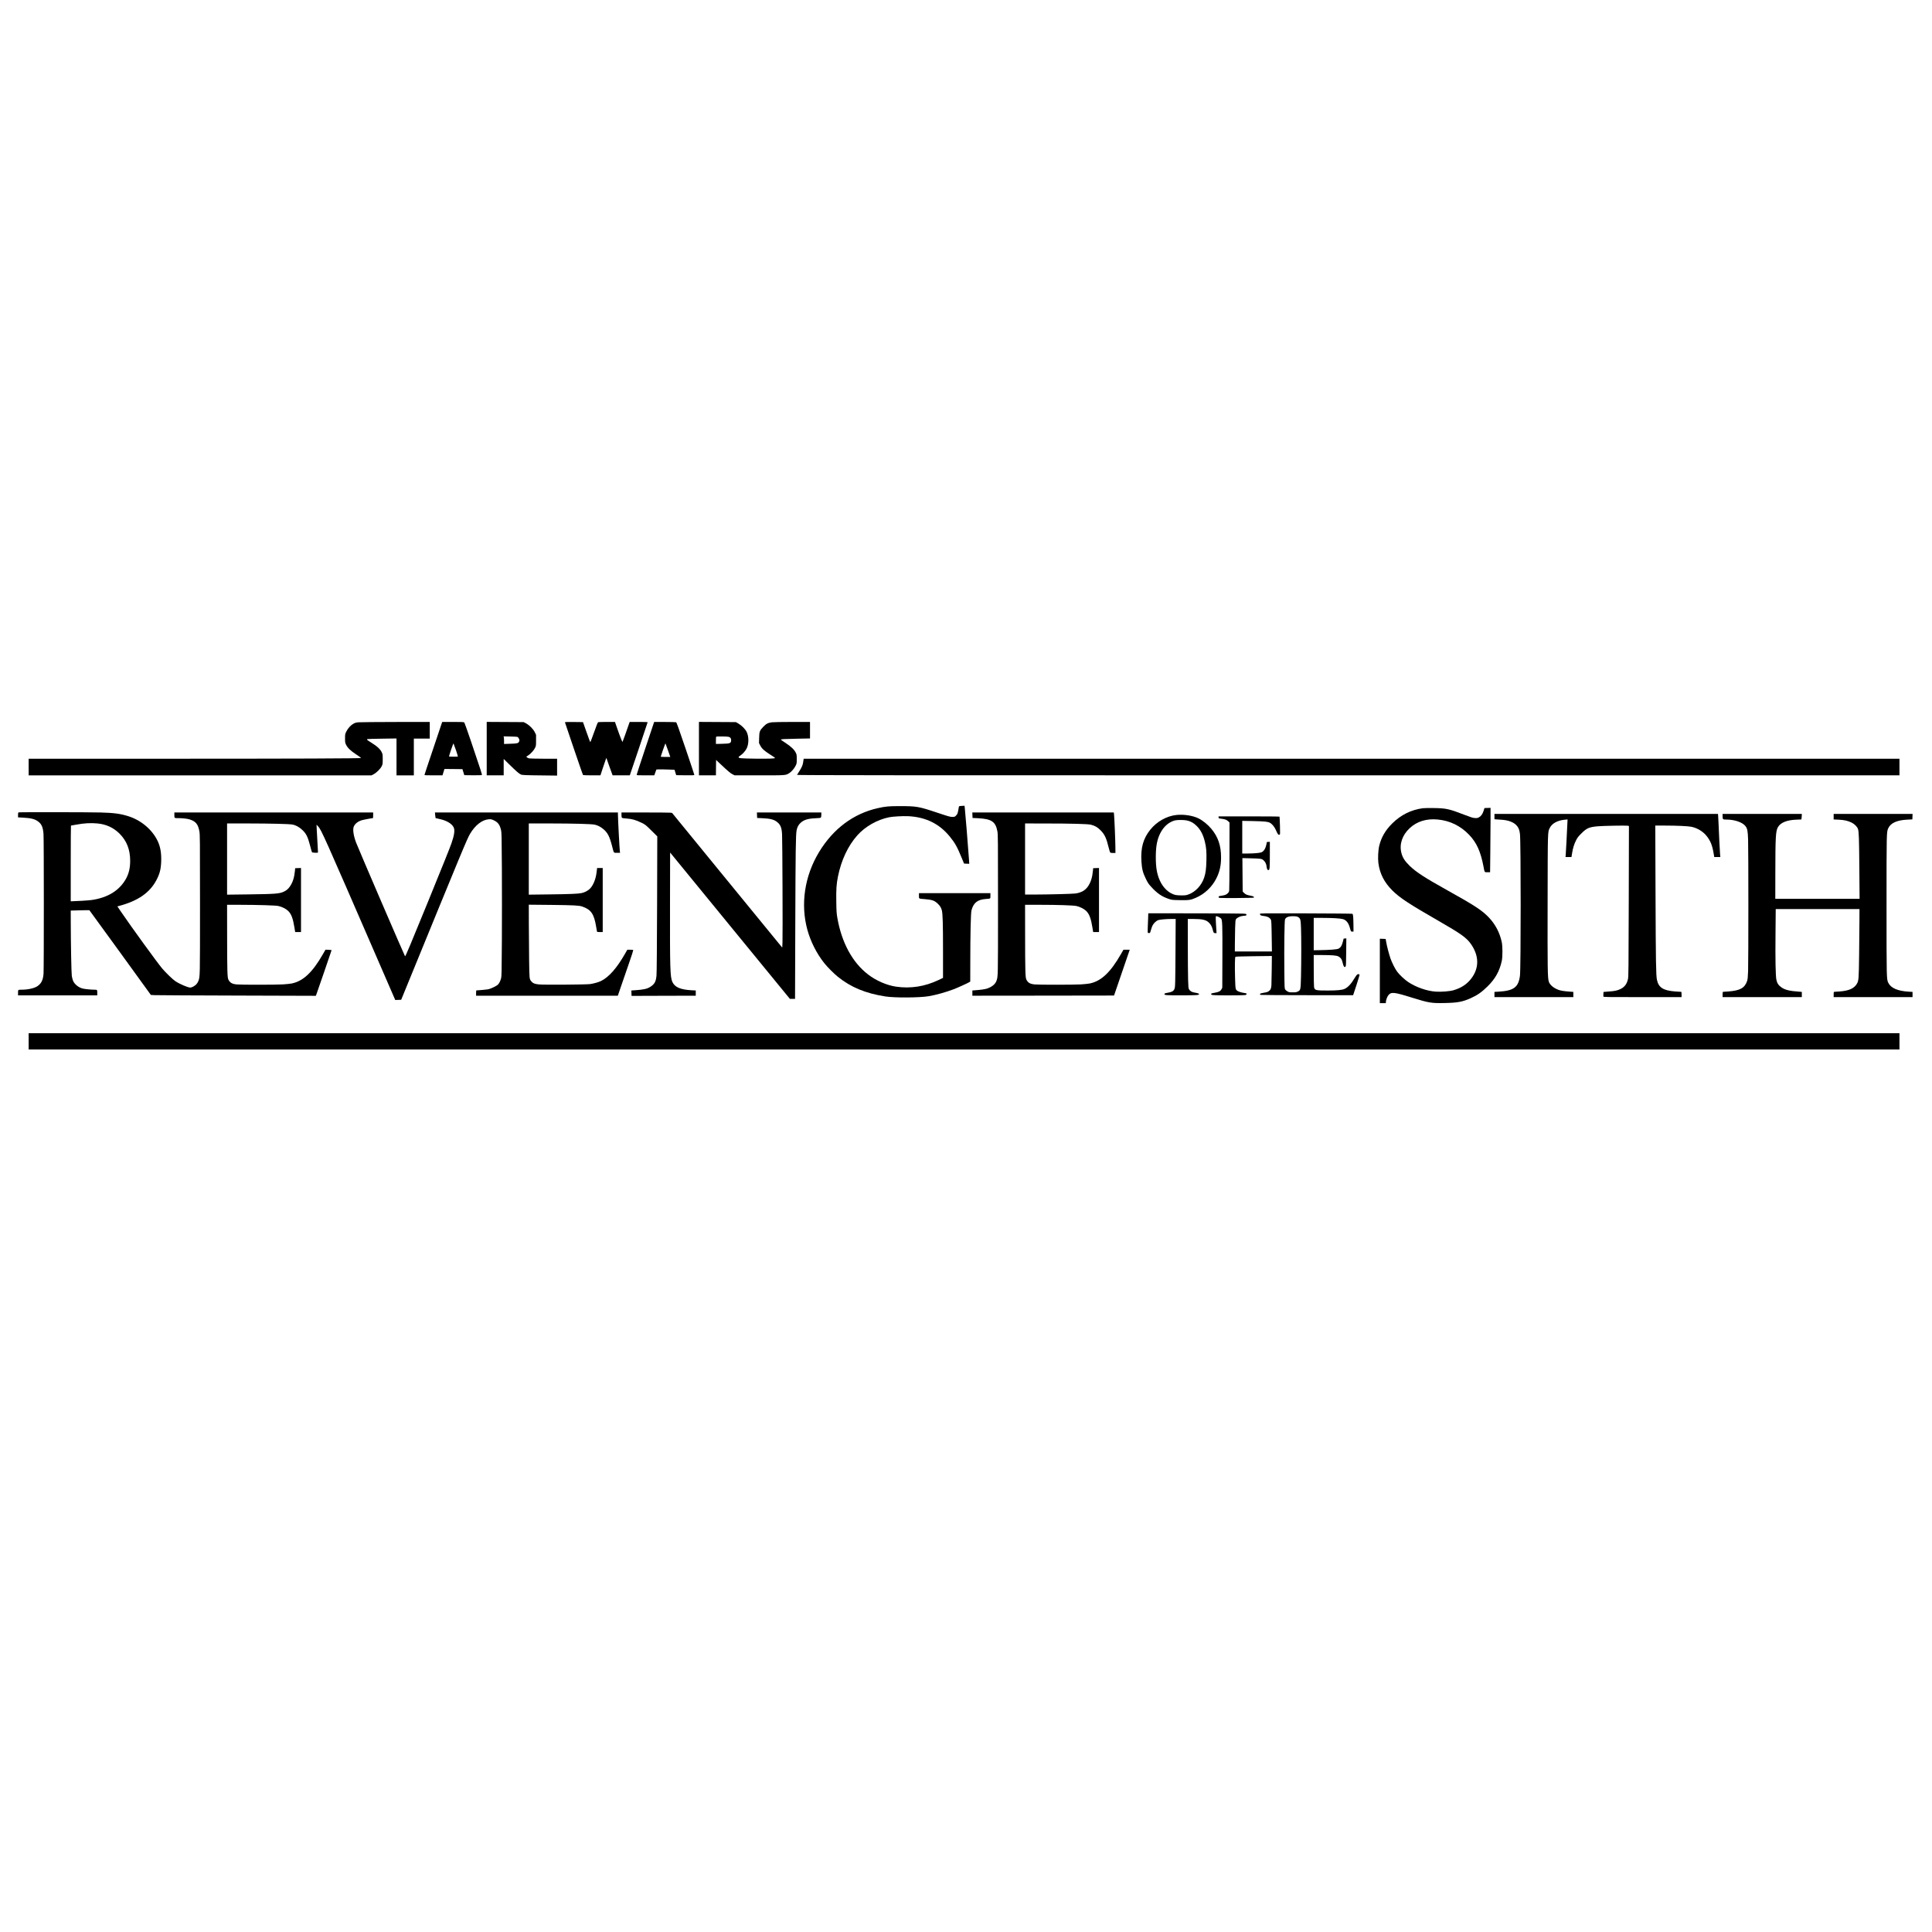 <?xml version="1.0" encoding="UTF-8" standalone="yes"?>
<svg version="1.0" xmlns="http://www.w3.org/2000/svg" width="4096pt" height="4096pt" viewBox="0 0 5462 5462" preserveAspectRatio="xMidYMid meet">
  <g transform="translate(0,5462) scale(0.1,-0.1)" fill="#000000" stroke="none">
    <path d="M10134 34200 c-61 -5 -94 -14 -135 -36 -81 -44 -160 -129 -205 -220
-39 -78 -39 -79 -39 -199 0 -112 2 -124 28 -178 46 -92 125 -169 284 -274 79
-51 143 -97 143 -102 0 -14 -1862 -21 -5667 -21 l-3733 0 0 -235 0 -235 4846
0 4846 0 62 32 c82 43 195 156 229 230 25 53 27 66 27 195 0 125 -2 143 -25
190 -43 94 -131 175 -311 286 -106 66 -123 81 -97 92 10 4 199 9 421 12 l402
6 0 -521 0 -522 245 0 245 0 0 520 0 520 225 0 225 0 0 235 0 235 -967 -1
c-533 -1 -1004 -5 -1049 -9z"/>
    <path d="M12489 34173 c-6 -21 -119 -356 -250 -744 -132 -389 -239 -712 -239
-718 0 -8 73 -11 255 -11 l255 0 27 90 28 90 254 -2 255 -3 26 -85 26 -85 244
-3 c141 -1 248 2 253 7 10 10 -17 93 -305 946 -103 306 -186 535 -195 543 -13
9 -93 12 -319 12 l-302 0 -13 -37z m400 -757 c34 -98 59 -181 56 -184 -6 -7
-245 -6 -251 1 -2 2 24 88 58 190 35 102 66 183 69 179 3 -4 34 -88 68 -186z"/>
    <path d="M13760 33456 l0 -756 240 0 240 0 0 232 0 232 158 -155 c196 -193
278 -264 328 -285 43 -18 108 -21 702 -27 l322 -4 0 239 0 238 -372 0 c-205 1
-393 5 -417 9 -24 5 -52 18 -63 29 l-20 20 53 34 c72 46 161 144 195 215 28
56 29 63 29 213 l0 156 -37 76 c-45 91 -149 194 -248 248 l-65 35 -522 3 -523
3 0 -755z m876 327 c12 -7 29 -31 38 -53 14 -35 14 -45 2 -74 -20 -49 -55 -58
-253 -63 l-173 -6 0 84 c0 46 -3 95 -7 107 l-6 24 189 -4 c123 -2 196 -7 210
-15z"/>
    <path d="M15972 34198 c3 -7 117 -344 253 -748 137 -404 253 -738 259 -742 6
-4 119 -8 251 -8 l240 0 63 193 c35 105 73 216 84 246 l21 54 77 -219 c43
-120 83 -231 89 -246 l11 -28 242 0 243 0 253 748 c138 411 252 750 252 755 0
4 -114 7 -254 7 l-254 0 -15 -42 c-78 -228 -181 -515 -187 -521 -8 -9 -73 155
-156 396 l-58 167 -226 0 c-124 0 -234 -3 -245 -6 -16 -4 -40 -61 -119 -285
-55 -153 -102 -279 -105 -279 -8 0 -38 79 -137 360 l-72 205 -257 3 c-204 2
-256 0 -253 -10z"/>
    <path d="M18247 33473 c-136 -406 -247 -746 -247 -755 0 -17 19 -18 249 -18
l248 0 30 83 30 82 54 3 c30 2 145 1 257 -3 l202 -7 23 -77 24 -76 256 -3
c206 -2 257 0 257 11 0 7 -112 343 -249 747 -191 564 -253 736 -267 741 -11 4
-154 8 -319 8 l-301 1 -247 -737z m638 -67 l65 -186 -135 0 c-77 0 -135 4
-135 9 0 12 117 347 126 362 3 6 8 8 10 6 3 -3 34 -88 69 -191z"/>
    <path d="M19760 33456 l0 -756 240 0 240 0 2 218 3 217 133 -125 c206 -194
272 -250 334 -281 l57 -29 694 0 c762 0 746 -1 848 61 65 41 140 126 181 208
32 64 33 69 33 191 0 119 -1 128 -30 185 -42 84 -130 168 -282 268 -72 47
-134 90 -137 95 -9 15 81 21 462 28 l362 7 0 234 0 233 -502 0 c-277 0 -536
-5 -576 -10 -108 -14 -160 -41 -241 -125 -103 -106 -115 -137 -119 -316 l-4
-146 32 -63 c53 -104 112 -155 383 -327 20 -13 37 -27 37 -32 0 -18 -174 -23
-567 -19 -401 5 -463 11 -463 43 0 7 22 27 50 45 68 44 143 128 180 203 63
129 63 335 -1 465 -39 80 -141 183 -235 237 l-69 40 -522 3 -523 3 0 -755z
m830 335 c54 -11 80 -40 80 -91 0 -93 -24 -103 -252 -108 l-178 -4 0 99 c0 55
3 103 7 106 9 10 290 8 343 -2z"/>
    <path d="M22716 33138 c-3 -18 -7 -52 -11 -75 -9 -70 -43 -147 -107 -245 -33
-50 -62 -98 -65 -105 -4 -11 2690 -13 15581 -13 l15586 0 0 235 0 235 -15490
0 -15489 0 -5 -32z"/>
    <path d="M27148 31833 c-34 -4 -38 -7 -43 -41 -26 -166 -34 -189 -85 -237 -28
-27 -38 -30 -98 -30 -59 0 -109 14 -417 117 -533 178 -588 188 -1075 188 -306
0 -397 -9 -608 -56 -692 -154 -1266 -582 -1667 -1244 -408 -674 -528 -1471
-330 -2195 92 -335 263 -673 475 -940 93 -117 270 -295 385 -388 371 -299 783
-470 1345 -558 259 -41 969 -37 1225 7 212 36 476 110 704 196 110 41 405 175
446 202 l25 16 1 518 c0 819 14 1425 34 1496 58 216 171 304 410 321 134 10
125 4 125 90 l0 75 -1010 0 -1010 0 0 -75 c0 -88 -15 -80 170 -95 205 -18 264
-38 356 -123 64 -58 100 -115 120 -189 26 -96 34 -373 34 -1149 l0 -766 -129
-61 c-388 -184 -790 -246 -1200 -186 -263 39 -566 171 -792 346 -442 341 -744
899 -866 1597 -22 128 -26 184 -30 451 -6 353 4 507 47 719 92 460 286 872
547 1164 223 250 559 442 896 511 106 22 387 38 542 31 496 -24 884 -214 1180
-580 145 -179 207 -290 334 -600 l66 -160 74 -3 73 -3 -6 98 c-30 427 -111
1423 -122 1501 l-6 42 -42 -2 c-22 -1 -58 -3 -78 -5z"/>
    <path d="M40221 31770 c-331 -46 -618 -189 -861 -430 -191 -190 -306 -386
-366 -625 -31 -123 -43 -362 -25 -497 40 -299 165 -543 395 -773 206 -206 474
-382 1305 -859 639 -367 794 -478 920 -660 228 -330 232 -671 10 -965 -123
-164 -286 -272 -505 -336 -106 -31 -342 -50 -499 -40 -251 16 -559 123 -782
271 -101 67 -245 202 -313 293 -58 77 -145 250 -189 373 -40 117 -100 341
-120 458 l-17 95 -82 3 -82 3 0 -911 0 -910 85 0 85 0 0 29 c0 50 38 155 71
195 82 98 156 91 669 -69 472 -147 548 -160 920 -152 367 7 508 33 742 138
188 85 312 172 479 338 214 212 334 428 396 713 26 119 25 419 -1 538 -57 261
-177 492 -356 683 -194 207 -401 343 -1195 785 -610 339 -865 504 -1044 676
-145 141 -206 235 -242 374 -62 245 24 502 234 698 207 193 476 276 796 245
342 -32 645 -180 887 -434 210 -219 324 -472 405 -897 32 -170 25 -160 112
-160 l74 0 6 572 c4 314 7 724 7 910 l0 339 -86 -3 -86 -3 -24 -77 c-30 -93
-74 -155 -134 -186 -38 -20 -56 -23 -115 -19 -58 4 -109 20 -290 90 -434 168
-524 188 -870 192 -137 2 -279 0 -314 -5z"/>
    <path d="M528 31653 c-15 -4 -18 -16 -18 -73 l0 -68 128 -7 c234 -12 341 -38
434 -105 104 -74 144 -166 158 -360 12 -162 12 -3787 1 -3945 -13 -178 -59
-275 -168 -352 -85 -61 -270 -103 -450 -103 -104 0 -103 1 -103 -86 l0 -74
1120 0 1120 0 0 74 c0 86 0 86 -93 86 -84 1 -251 17 -312 31 -123 28 -244 126
-283 230 -11 31 -26 89 -32 130 -12 78 -28 915 -29 1505 l-1 341 260 7 c142 4
263 5 267 3 4 -3 397 -543 873 -1200 l865 -1195 105 -6 c58 -3 1107 -9 2332
-12 l2227 -7 10 24 c14 33 429 1240 433 1259 2 12 -13 16 -84 18 l-86 3 -73
-127 c-294 -514 -556 -761 -880 -828 -42 -9 -154 -20 -250 -26 -214 -12 -1180
-13 -1306 -1 -132 13 -189 46 -236 136 -30 58 -35 253 -36 1263 l-1 852 353 0
c523 -1 1019 -16 1099 -34 99 -22 210 -77 272 -136 91 -86 140 -215 182 -482
l19 -118 82 0 83 0 0 905 0 906 -82 -3 -83 -3 -7 -75 c-18 -185 -59 -318 -135
-432 -48 -73 -93 -114 -170 -152 -125 -63 -241 -72 -1046 -82 l-567 -7 0 1007
0 1006 588 0 c633 -1 1148 -13 1252 -30 100 -16 200 -70 292 -158 106 -102
150 -191 213 -432 25 -96 49 -182 54 -190 6 -11 30 -16 90 -18 72 -3 81 -1 81
15 0 10 -6 126 -14 258 -8 132 -17 303 -21 380 l-6 140 46 -49 c89 -95 166
-268 1670 -3734 l509 -1173 84 3 84 3 88 215 c1653 4041 1773 4330 1859 4476
147 248 344 400 533 412 59 4 75 0 136 -28 120 -55 172 -126 208 -280 15 -67
18 -177 23 -1078 3 -551 3 -1463 0 -2025 -5 -905 -8 -1029 -22 -1085 -23 -84
-59 -153 -99 -187 -46 -39 -201 -111 -268 -124 -42 -8 -284 -31 -332 -31 -5 0
-8 -34 -8 -75 l0 -75 2004 0 2003 0 83 243 c46 133 145 421 221 641 76 219
136 402 133 407 -3 5 -42 9 -87 9 l-82 0 -64 -113 c-233 -406 -452 -656 -673
-768 -72 -36 -208 -75 -313 -90 -115 -16 -1309 -24 -1448 -10 -120 12 -168 31
-212 83 -60 71 -58 59 -66 613 -4 281 -7 746 -8 1034 l-1 524 623 -6 c651 -7
799 -15 888 -46 250 -86 334 -208 394 -576 9 -55 18 -110 21 -122 4 -22 9 -23
84 -23 l80 0 0 905 0 905 -79 0 -80 0 -5 -45 c-3 -25 -9 -66 -12 -92 -20 -171
-89 -343 -175 -437 -57 -63 -155 -116 -249 -135 -95 -20 -330 -30 -917 -37
l-573 -7 0 1007 0 1006 583 0 c692 -1 1183 -14 1279 -34 89 -20 166 -59 246
-126 122 -102 177 -210 246 -478 55 -212 40 -192 142 -192 l86 0 -6 28 c-9 44
-56 932 -56 1060 l0 52 -2586 0 -2587 0 7 -77 c4 -43 9 -79 11 -81 2 -2 54
-15 117 -28 190 -40 337 -126 391 -229 42 -78 24 -219 -59 -456 -43 -124 -229
-588 -662 -1649 -480 -1176 -639 -1556 -650 -1546 -16 16 -1330 3067 -1386
3219 -73 196 -97 368 -64 448 35 81 113 144 220 178 50 16 286 61 321 61 4 0
7 36 7 80 l0 80 -2810 0 -2810 0 0 -64 c0 -99 -3 -96 114 -96 122 0 253 -15
321 -37 169 -54 235 -134 272 -333 17 -89 18 -216 18 -2065 0 -2095 1 -2043
-47 -2172 -10 -28 -37 -70 -58 -92 -46 -47 -127 -91 -169 -91 -69 0 -305 101
-426 183 -74 50 -272 242 -370 358 -145 173 -859 1156 -1165 1605 l-101 149
48 13 c530 141 863 370 1051 722 95 177 130 307 139 520 11 251 -23 442 -108
612 -156 313 -466 571 -818 682 -224 71 -401 95 -785 106 -308 9 -2285 12
-2318 3z m2227 -313 c248 -23 455 -119 626 -289 202 -203 299 -450 299 -766 0
-201 -36 -358 -115 -503 -185 -336 -516 -542 -979 -607 -82 -12 -452 -34 -563
-35 l-23 0 0 1070 c0 589 3 1070 6 1070 3 0 70 12 148 26 227 42 407 52 601
34z"/>
    <path d="M17570 31581 c0 -50 4 -72 16 -82 9 -8 61 -16 132 -20 147 -10 258
-41 412 -116 113 -55 118 -58 284 -222 l168 -166 -5 -1910 c-4 -1186 -10
-1953 -17 -2023 -15 -171 -52 -240 -168 -317 -94 -62 -192 -84 -445 -101 l-98
-6 3 -76 3 -77 63 0 c34 1 442 2 907 3 l845 2 0 74 0 74 -117 6 c-314 17 -474
85 -543 233 -64 137 -71 368 -68 2195 l3 1466 1693 -2069 1694 -2069 72 0 73
0 7 2133 c7 2060 13 2504 37 2632 16 86 52 156 108 208 95 89 209 125 426 134
111 4 143 9 153 21 7 9 12 44 12 79 l0 63 -910 0 -911 0 3 -77 3 -78 150 -7
c215 -9 321 -36 407 -101 103 -79 137 -160 148 -352 10 -166 20 -2849 12
-3053 l-7 -152 -243 296 c-134 162 -834 1019 -1557 1903 l-1314 1608 -47 7
c-26 3 -348 6 -715 6 l-669 0 0 -69z"/>
    <path d="M27492 31573 l3 -78 152 -7 c383 -19 499 -96 550 -368 17 -89 18
-216 18 -2070 0 -2092 1 -2039 -46 -2165 -34 -91 -128 -167 -264 -213 -57 -19
-165 -35 -337 -48 l-78 -6 0 -74 0 -74 2003 2 2002 3 108 315 c60 173 160 465
222 648 l114 332 -89 0 -89 0 -72 -126 c-294 -514 -556 -761 -880 -828 -42 -9
-154 -20 -250 -26 -214 -12 -1180 -13 -1306 -1 -132 13 -189 46 -236 136 -30
58 -35 253 -36 1263 l-1 852 418 0 c509 0 943 -15 1034 -34 99 -22 209 -77
272 -136 91 -86 140 -215 182 -482 l19 -118 82 0 83 0 0 905 0 906 -82 -3 -83
-3 -7 -75 c-18 -186 -59 -318 -135 -433 -78 -117 -192 -183 -359 -207 -84 -12
-764 -29 -1176 -30 l-248 0 0 1005 0 1005 568 -1 c741 0 1206 -13 1291 -34
115 -28 188 -70 276 -159 115 -115 164 -221 230 -493 15 -62 33 -121 40 -130
11 -14 28 -18 82 -18 l68 0 -2 180 c-1 186 -29 847 -39 923 l-5 42 -2000 0
-2000 0 3 -77z"/>
    <path d="M42250 31535 l0 -74 33 -5 c17 -3 84 -7 148 -10 198 -10 347 -62 437
-154 62 -64 88 -127 103 -247 27 -222 27 -3798 0 -4010 -42 -328 -176 -427
-613 -451 l-108 -6 0 -74 0 -74 1115 0 1115 0 0 74 0 74 -87 6 c-167 12 -264
27 -328 50 -145 52 -252 144 -280 239 -32 107 -36 369 -32 2262 4 2046 1 1957
62 2080 62 127 222 214 428 231 l74 7 -4 -79 c-15 -336 -44 -889 -49 -931 l-5
-53 84 0 84 0 17 103 c22 145 59 265 114 371 38 76 64 109 152 196 147 148
217 178 461 200 148 13 793 25 843 16 l38 -7 -5 -2127 c-5 -1941 -7 -2134 -22
-2201 -31 -139 -96 -226 -210 -281 -89 -44 -163 -60 -330 -71 -82 -6 -150 -11
-151 -12 -3 -2 -6 -104 -5 -129 1 -17 61 -18 1106 -18 l1105 0 0 75 c0 65 -2
75 -17 75 -10 0 -82 5 -160 10 -339 25 -472 109 -519 329 -27 129 -33 497 -40
2419 l-7 1942 274 0 c341 0 655 -15 747 -34 169 -35 329 -132 432 -262 106
-133 159 -264 196 -487 l18 -107 86 0 86 0 -8 88 c-8 98 -34 622 -43 867 -3
88 -8 184 -11 213 l-5 52 -3160 0 -3159 0 0 -75z"/>
    <path d="M48700 31549 c0 -94 5 -99 108 -99 227 0 449 -75 534 -180 58 -73 70
-132 79 -385 10 -305 10 -3427 0 -3715 -7 -191 -12 -235 -30 -289 -66 -193
-200 -267 -528 -291 -76 -5 -144 -10 -150 -10 -9 0 -13 -22 -13 -75 l0 -75
1120 0 1120 0 0 74 0 74 -87 7 c-256 18 -380 48 -481 115 -90 60 -132 122
-152 225 -22 120 -31 567 -24 1283 l6 712 1184 0 1184 0 -1 -317 c0 -175 -4
-610 -9 -968 -9 -703 -12 -739 -65 -830 -77 -130 -226 -196 -485 -215 -74 -5
-143 -10 -152 -10 -16 0 -18 -10 -18 -75 l0 -75 1115 0 1115 0 0 74 0 74 -107
6 c-311 18 -505 102 -578 250 -50 102 -50 119 -50 2196 0 2060 0 2070 49 2175
69 149 247 229 539 243 l142 7 3 78 3 77 -1116 0 -1115 0 0 -79 0 -78 138 -6
c159 -7 261 -30 369 -82 86 -42 162 -121 182 -186 24 -81 30 -243 37 -1109 l7
-860 -1191 0 -1192 0 1 693 c1 1058 10 1222 74 1333 75 129 250 200 516 211
l147 6 6 51 c3 28 6 63 6 79 l0 27 -1120 0 -1120 0 0 -61z"/>
    <path d="M33260 31580 c-276 -29 -553 -185 -739 -415 -202 -251 -276 -517
-251 -904 13 -208 40 -314 124 -485 51 -106 77 -146 137 -212 183 -202 312
-291 519 -360 81 -27 95 -28 310 -32 256 -4 300 2 447 66 245 105 452 299 575
538 97 188 139 368 139 599 0 340 -83 583 -276 815 -97 116 -235 229 -355 290
-159 81 -416 122 -630 100z m293 -155 c109 -23 192 -69 278 -155 114 -113 185
-251 233 -450 39 -161 49 -279 43 -524 -6 -245 -22 -365 -66 -493 -75 -219
-247 -401 -444 -471 -62 -22 -89 -26 -192 -26 -66 0 -144 5 -172 12 -179 41
-349 197 -443 408 -82 181 -114 370 -114 659 0 309 37 506 129 684 96 186 239
310 408 356 68 18 254 18 340 0z"/>
    <path d="M34450 31516 c0 -14 4 -27 8 -30 5 -3 45 -10 90 -15 91 -12 131 -28
180 -74 l32 -31 -1 -935 c0 -515 -4 -958 -8 -986 -7 -41 -16 -56 -50 -87 -42
-37 -74 -47 -196 -66 -41 -6 -51 -11 -53 -29 -3 -19 3 -22 40 -28 62 -9 945
-2 954 8 20 20 -16 42 -87 54 -102 17 -149 37 -191 81 l-36 37 -4 473 -4 472
210 -5 c310 -8 329 -11 378 -48 54 -42 89 -110 97 -192 8 -72 27 -101 59 -91
28 9 32 60 32 454 l0 343 -42 -3 -42 -3 -13 -64 c-26 -130 -81 -212 -157 -232
-64 -17 -208 -28 -373 -29 l-153 0 0 462 0 461 314 -6 c323 -7 405 -16 466
-47 61 -32 126 -109 165 -195 62 -139 74 -155 110 -141 17 6 17 22 11 254 -4
135 -10 250 -12 254 -3 5 -392 8 -865 8 l-859 0 0 -24z"/>
    <path d="M32455 28573 c-13 -359 -15 -327 19 -331 16 -2 32 0 37 5 5 5 18 44
29 87 11 42 32 100 47 128 35 64 109 131 163 147 53 16 234 31 376 31 l112 0
-4 -687 c-7 -1209 -8 -1244 -34 -1298 -27 -57 -71 -81 -181 -100 -91 -16 -99
-20 -99 -44 0 -27 75 -31 500 -30 406 1 473 5 478 31 4 19 -27 30 -131 48 -78
14 -122 41 -151 90 -18 31 -21 59 -27 270 -4 129 -8 569 -8 978 l-1 742 153 0
c252 -1 355 -23 435 -95 59 -53 95 -118 118 -210 21 -86 27 -95 72 -95 l35 0
-7 108 c-20 321 -20 372 -3 372 32 0 126 -48 142 -73 32 -49 36 -192 33 -1080
l-3 -872 -23 -42 c-28 -54 -77 -80 -190 -99 -99 -18 -102 -19 -102 -43 0 -26
84 -31 500 -31 191 0 381 3 423 6 72 6 77 9 77 30 0 20 -7 24 -47 29 -82 11
-165 35 -200 56 -66 41 -66 43 -76 353 -10 336 -6 601 9 616 7 7 180 13 521
17 l510 6 -4 -374 c-2 -206 -6 -411 -9 -456 -6 -92 -25 -131 -82 -170 -31 -20
-59 -28 -187 -50 -59 -10 -75 -37 -28 -50 15 -4 608 -8 1317 -8 l1290 0 94
284 c51 156 91 290 88 297 -6 16 -39 18 -66 4 -11 -6 -43 -50 -71 -97 -98
-166 -189 -265 -284 -309 -71 -33 -209 -47 -475 -47 -348 -1 -377 6 -391 104
-4 30 -8 244 -8 477 l-1 422 228 0 c290 -1 415 -11 468 -38 66 -34 100 -80
118 -164 28 -125 51 -158 85 -123 14 14 16 67 19 406 l4 390 -38 -3 -38 -3
-17 -70 c-32 -130 -63 -181 -129 -215 -43 -22 -242 -37 -548 -42 l-152 -3 0
458 0 457 243 0 c291 0 513 -14 585 -35 95 -29 160 -112 197 -256 24 -91 31
-101 68 -97 l32 3 -2 185 c-3 238 -9 306 -31 316 -9 5 -601 10 -1314 12 -1293
3 -1298 3 -1298 -17 0 -33 25 -48 93 -55 111 -11 173 -40 211 -99 20 -30 22
-75 30 -614 l4 -293 -524 0 -524 0 1 218 c0 119 4 319 7 444 6 206 9 229 27
255 30 41 121 83 191 89 96 8 106 12 102 37 -3 21 -9 22 -113 28 -60 4 -684 7
-1386 8 l-1276 1 -8 -227z m4249 118 c60 -37 68 -68 77 -296 10 -253 10 -962
0 -1380 -10 -378 -12 -388 -86 -425 -43 -22 -63 -25 -150 -25 -88 0 -105 3
-144 25 -24 14 -54 38 -65 53 -20 28 -21 41 -26 510 -7 680 3 1433 19 1474 25
64 105 94 241 90 80 -2 102 -6 134 -26z"/>
    <path d="M810 25180 l0 -230 26445 0 26445 0 0 230 0 230 -26445 0 -26445 0 0
-230z"/>
  </g>
</svg>